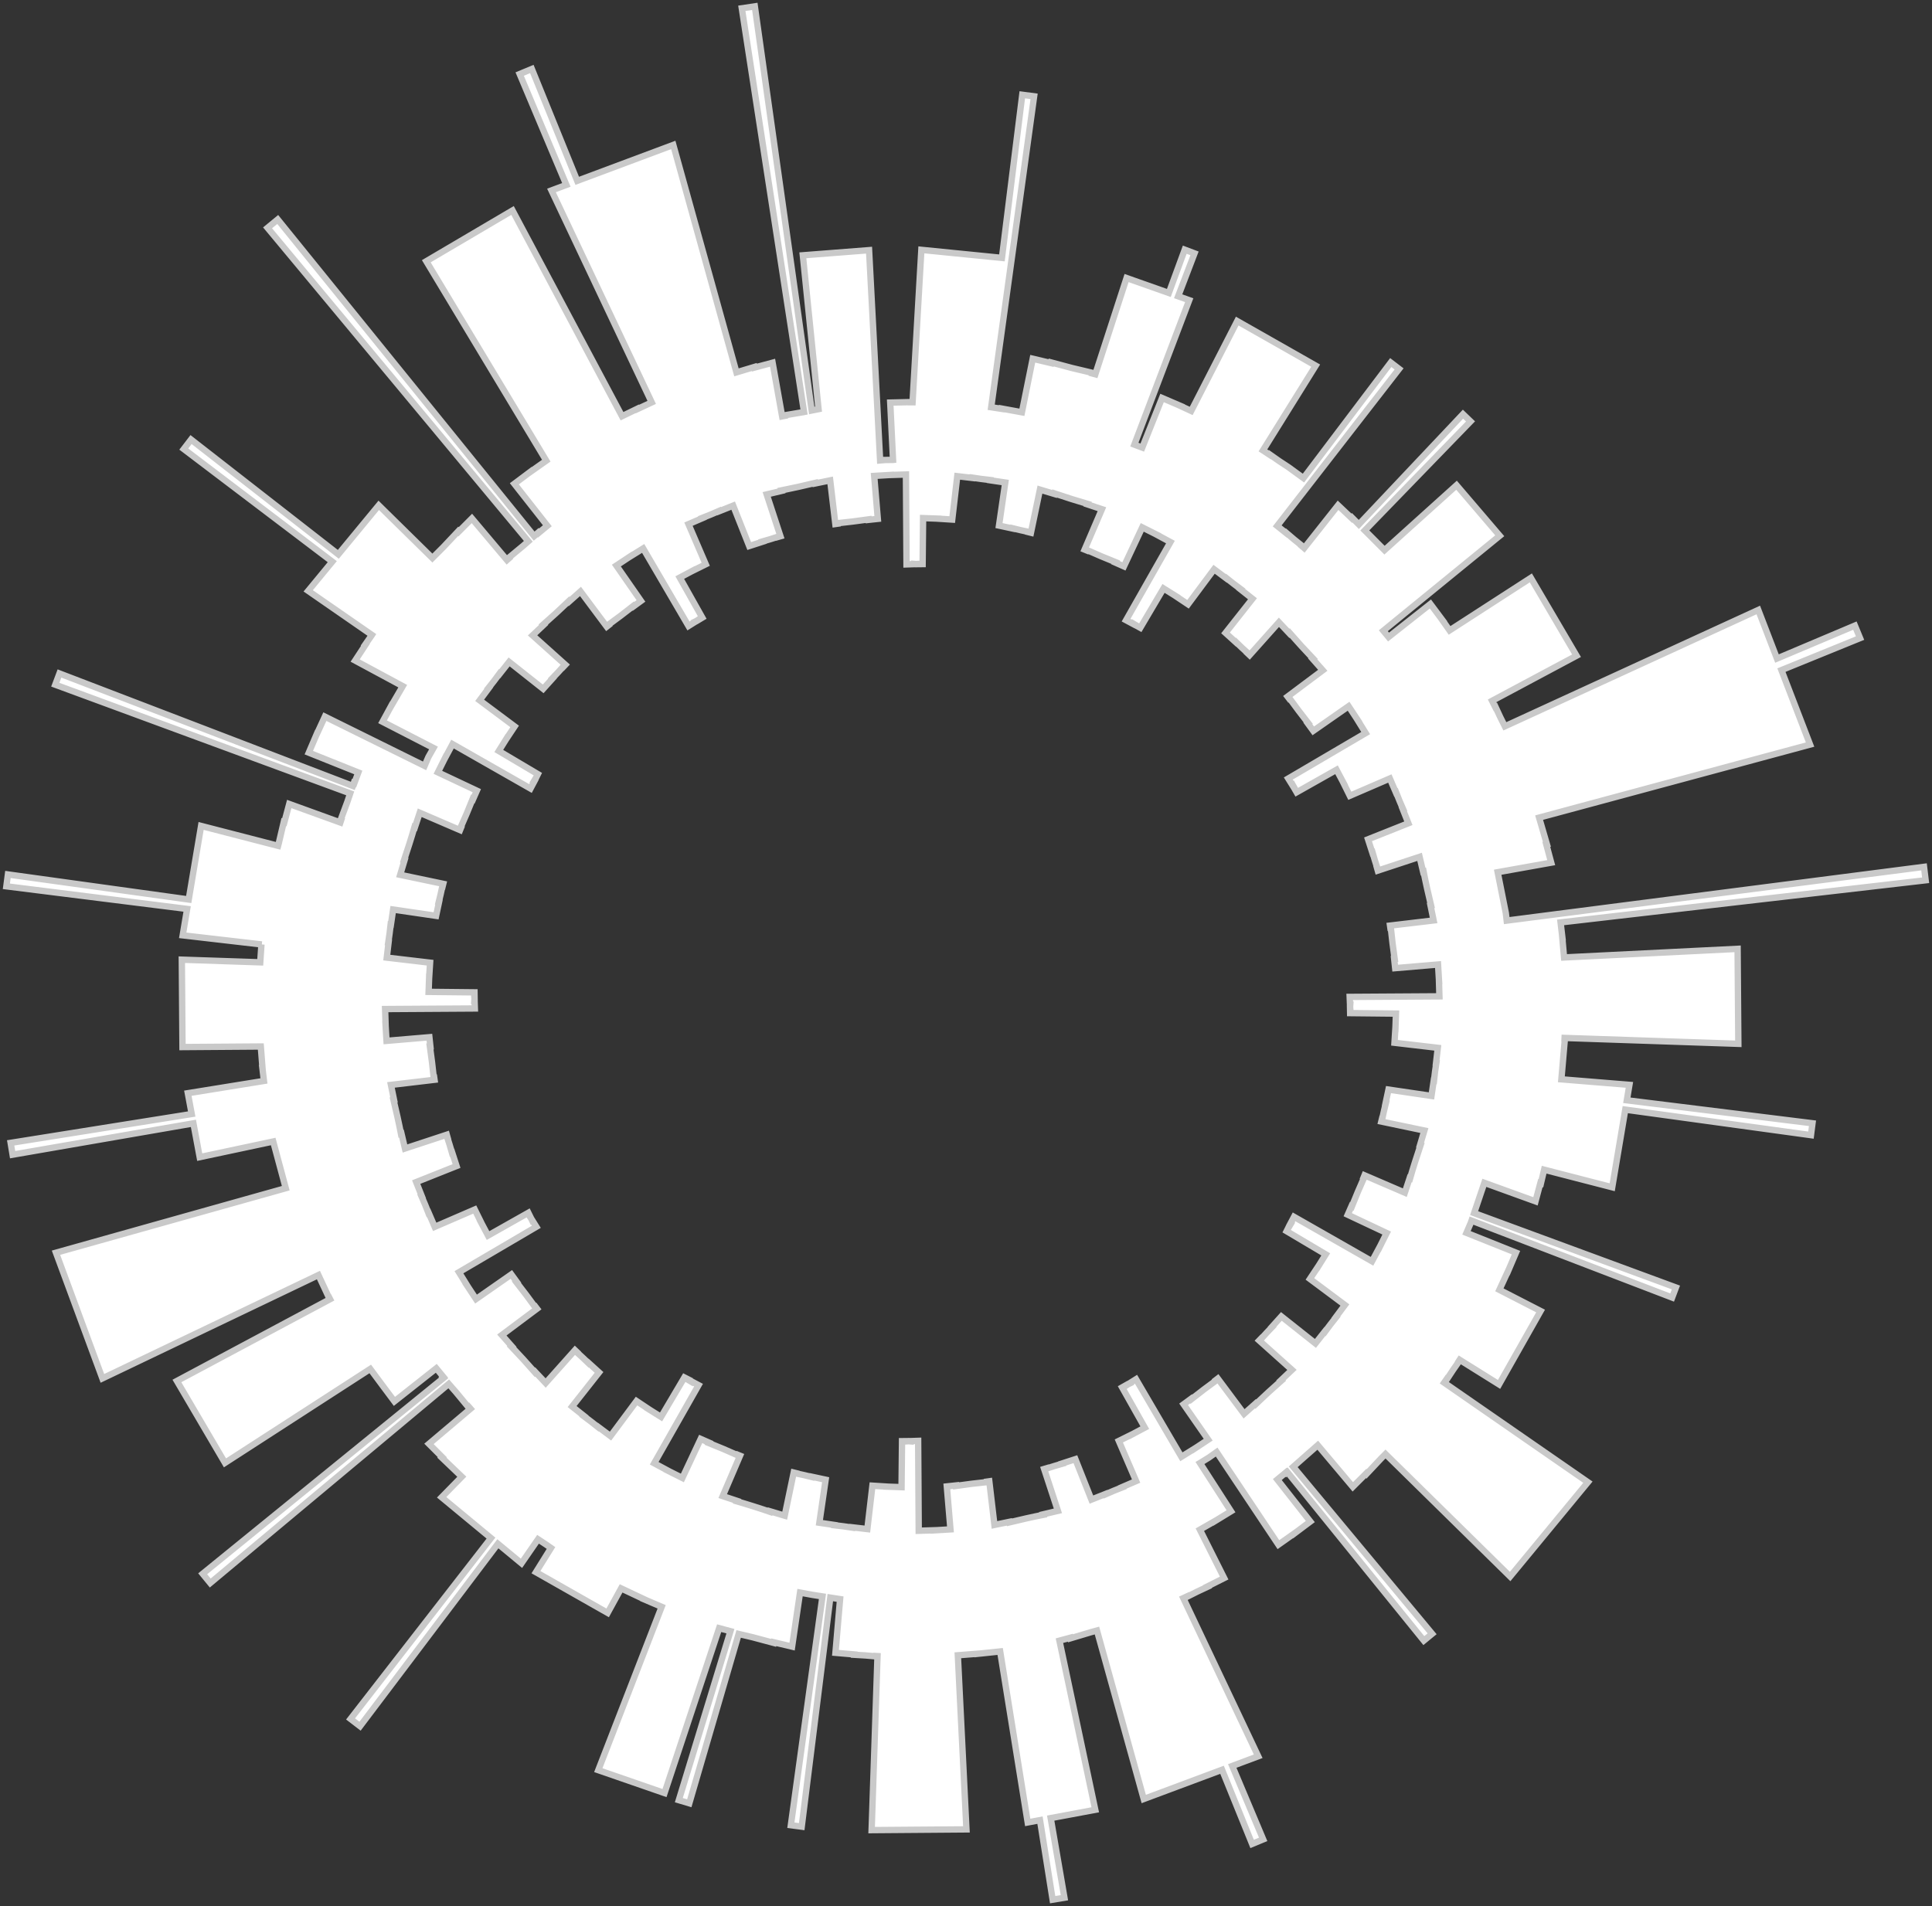 <?xml version="1.0" encoding="UTF-8"?> <svg xmlns="http://www.w3.org/2000/svg" width="607" height="599" viewBox="0 0 607 599" fill="none"><rect x="0" y="0" width="607" height="599" fill="#333333" stroke="none"/><mask id="path-1-outside-1_2248_996" maskUnits="userSpaceOnUse" x="0" y="0" width="607" height="599" fill="black"><rect fill="white" width="607" height="599"></rect><path d="M511.934 340.931L490.556 339.189L491.358 329.912L491.662 326.409L491.563 326.4L491.572 326.186L546.155 328.035L545.923 298.186L491.403 300.894L490.832 294.558H490.859L490.306 289.884L605 276.639L604.492 272.421L473.378 289.312L473.102 286.953L471.889 280.867L470.542 274.11L487.363 271.099L485.82 265.361L486.007 265.325L483.563 256.951L568.692 233.993L559.693 210.596L584.398 200.533L582.775 196.61L558.293 206.959L552.424 191.694L472.799 228.255L471.345 225.351L469.864 222.169L469.775 222.214L468.785 220.248L495.318 206.074L480.968 181.605L455.434 198.111L453.249 195.01L453.276 194.992L449.405 189.809L436.25 200.193L434.618 198.218L471.193 168.369L457.619 152.488L434.992 172.891L429.597 167.484L428.803 166.698L462.016 132.434L459.644 130.155L426.921 164.812L424.825 162.712L424.7 162.864L420.393 158.789L409.753 172.239L409.084 171.667L409.146 171.595L406.631 169.576L404.178 167.484L404.125 167.556L401.271 165.268L439.568 115.936L436.954 113.934L409.521 150.245L404.776 146.795L401.842 144.865L398.97 142.845L398.916 142.935L396.794 141.541L413.365 114.909L388.713 100.905L374.256 129.136L371.028 127.644L371.037 127.617L365.097 125.07L358.88 140.656L356.392 139.726L373.632 94.336L370.154 93.103L375.3 79.626L372.223 78.464L367.228 92.066L353.948 87.374L344.129 117.625L343.273 117.393L343.335 117.205L336.78 115.65L330.269 113.908L330.234 114.104L324.463 112.737L321.065 129.565L317.899 128.984L314.733 128.403L314.724 128.493L311.415 127.983L324.9 30.276L321.181 29.785L314.787 81.047L289.475 78.518L286.711 126.41L285.623 126.401V126.375L279.692 126.518L280.575 144.525L280.485 144.534L277.301 144.561L277.31 144.624L276.517 144.695L273.047 78.616L252.24 80.234L257.172 128.573L255.032 129.002L237.15 2L233.065 2.608L252.615 129.476L252.472 129.503L246.38 130.539L246.425 130.709L245.738 130.843L242.733 113.988L237.007 115.525L236.971 115.338L231.379 117.018L211.535 45.549L181.354 56.828L167.093 21.679L163.276 23.27L177.939 58.106L173.265 59.849L204.757 126.455L200.244 128.564L200.208 128.475L195.428 130.798L161.029 66.14L133.934 82.101L171.624 144.776L166.79 148.19L166.772 148.163L161.6 152.041L171.963 165.223L169.189 167.52L169.082 167.377L167.825 168.485L87.254 68.973L84.061 71.6L165.988 170.112L164.454 171.461L159.682 175.42L159.807 175.545L159.281 176.01L148.266 162.926L144.074 167.127L143.95 166.984L139.339 171.881L135.851 175.376L118.995 158.807L106.295 174.205L60.025 138.136L57.742 141.12L104.395 176.511L96.832 185.68L116.846 199.541L116.748 199.693L114.741 202.579L114.83 202.633L111.584 207.584L126.531 215.636L123.053 221.615L123.026 221.606L120.19 226.825L136.199 235.065L134.585 237.925L133.399 240.686L102.067 225.208L99.588 230.588L99.561 230.579L97.019 236.531L112.574 242.76L111.325 246.138L111.164 246.066L110.852 246.987L18.687 211.65L17.367 215.172L110.032 249.328L109.149 251.938L106.991 257.756L107.16 257.809L106.937 258.48L90.874 252.662L89.341 258.399L89.153 258.337L87.61 264.896L87.37 265.808L63.182 259.561L59.294 282.681L2.491 274.807L2 278.534L58.794 285.648L57.403 293.941L82.241 296.81L82.143 296.801L81.76 302.422L57.126 301.591L57.34 329.054L81.938 328.876L82.473 335.668H82.446L82.928 339.698L59.017 343.559L60.23 350.092L3.347 359.163L3.962 362.871L60.765 353.032L62.745 363.649L85.835 358.734L89.778 373.408L17.59 393.686L32.172 433.178L100.043 400.71L101.978 404.857L103.459 408.038L103.548 407.994L103.7 408.289L55.583 433.991L70.683 459.729L116.328 430.211L120.047 435.224L123.918 440.408L137.073 430.014L139.365 432.794L139.223 432.901L139.356 433.053L63.673 494.583L66.054 497.488L140.989 434.912L143.298 437.548L147.241 442.32L147.365 442.195L147.829 442.723L134.772 453.76L138.964 457.951L138.821 458.085L145.091 464.082L138.759 470.543L154.259 483.367L110.139 540.197L113.118 542.485L156.427 485.155L163.838 491.286L169.047 483.734L171.473 485.334L173.114 486.477L168.387 494.074L190.915 506.871L195.143 499.168L202.295 502.546L202.287 502.573L207.879 504.968L187.972 556.292L208.779 563.496L225.948 511.68L229.488 512.627L213.274 565.721L216.565 566.704L232.075 513.494L236.534 514.548L243.054 516.291L243.089 516.103L248.86 517.471L251.357 500.491L255.388 501.232L258.403 501.697L248.476 573.603L251.883 574.05L260.864 502.072L263.941 502.546L262.488 519.419L268.383 519.928L268.374 520.035L271.879 520.241L275.375 520.545V520.438L275.696 520.456L273.85 575.14L303.638 574.908L300.936 520.196L307.161 519.705V519.732L314.234 518.99L322.885 572.727L326.747 572.003L330.724 597L334.426 596.383L330.109 571.369L344.111 568.75L332.856 515.603L336.298 514.673L336.334 514.861L342.8 512.922L344.646 512.421L359.344 565.363L383.942 556.176L393.396 579.484L396.865 578.045L387.153 554.979L395.304 551.931L371.777 502.233L373.025 501.652L373.061 501.742L376.192 500.169L379.376 498.676L379.322 498.587L384.611 495.924L376.976 480.722L381.686 478.023L381.694 478.041L386.76 474.94L377.012 459.783L377.075 459.747L379.795 458.067L382.247 456.333L401.654 485.432L406.488 482.018L406.506 482.045L411.679 478.166L401.316 464.975L404.089 462.679L404.196 462.822L404.446 462.598L447.345 515.585L449.949 513.44L406.31 460.963L408.834 458.737L414.016 454.18L425.03 467.263L429.222 463.063L429.347 463.206L433.958 458.299L435.305 456.95L474.457 495.441L498.895 465.798L453.73 434.518L454.542 433.357L454.622 433.41L456.549 430.479L458.556 427.601L458.466 427.548L458.6 427.342L470.979 435.073L484.027 412.006L471.077 405.348L473.726 399.602L473.753 399.611L476.295 393.659L460.741 387.439L462.159 384.123L462.337 383.596L525.356 407.77L526.543 404.607L463.14 381.237L464.147 378.261L466.359 371.719L482.422 377.537L483.956 371.799L484.134 371.862L485.142 367.59L506.529 373.113L510.632 348.715L568.969 356.732L569.45 353.005L511.122 345.775L511.934 340.931ZM424.147 315.729H424.201C424.174 316.024 424.165 316.623 424.192 316.927H424.138C424.138 316.998 424.058 318.321 424.067 318.384L438.587 318.536L438.417 323.326H438.399L438.123 327.705L451.733 329.296L451.18 334.05L451.26 334.059C451.037 335.453 450.662 338.277 450.52 339.68L450.44 339.671L449.744 344.408L436.241 342.415L435.322 346.705L435.394 346.714C435.073 347.974 434.484 350.512 434.225 351.79L434.154 351.772L433.985 352.46L447.514 355.293L446.141 359.887L446.292 359.922C445.409 362.487 443.759 367.697 443.019 370.316L442.876 370.262L441.369 374.811L428.705 369.36L428.491 369.887L428.624 369.932C427.59 372.202 425.637 376.822 424.727 379.137L424.602 379.074L423.434 381.737L435.67 387.501L433.334 392.175L433.316 392.167L431.059 396.376L406.56 382.407L405.427 384.543L405.472 384.57C405.302 384.811 404.999 385.33 404.865 385.598L404.821 385.571C404.794 385.616 404.045 386.751 404.036 386.796L416.531 394.204L413.998 398.27L413.98 398.262L411.554 401.917L422.542 410.112L419.688 413.946L419.75 413.99C418.858 415.09 417.128 417.342 416.308 418.486L416.245 418.432L413.284 422.186L402.582 413.704L399.648 416.957L399.701 417.011C398.792 417.941 397.017 419.844 396.161 420.818L396.107 420.765L395.616 421.274L405.918 430.506L402.439 433.795L402.555 433.902C400.504 435.68 396.482 439.371 394.537 441.257L394.439 441.132L390.863 444.313L382.613 433.24L382.158 433.589L382.256 433.696C380.232 435.144 376.236 438.165 374.292 439.72L374.212 439.595L371.866 441.319L379.59 452.437L375.237 455.315L375.228 455.297L371.17 457.817L356.918 433.446L354.867 434.733L354.894 434.778C354.626 434.903 354.1 435.198 353.859 435.367L353.832 435.323C353.788 435.35 352.584 435.957 352.539 435.984L359.674 448.657L355.447 450.909L355.438 450.891L351.514 452.839L356.945 465.449L352.557 467.344L352.593 467.415C351.273 467.916 348.651 469.006 347.366 469.587L347.34 469.506L342.907 471.267L337.868 458.568L333.703 459.917L333.73 459.989C332.481 460.337 329.993 461.097 328.762 461.517L328.744 461.445L328.058 461.651L332.374 474.806L327.719 475.905L327.763 476.057C325.097 476.567 319.772 477.755 317.141 478.416L317.114 478.264L312.432 479.23L310.818 465.512L310.256 465.592L310.283 465.735C307.803 465.976 302.836 466.584 300.374 466.959L300.365 466.816L297.475 467.129L298.617 480.624L293.409 480.937V480.91L288.646 481.062L288.468 452.812L286.051 452.893V452.946C285.756 452.92 285.159 452.911 284.856 452.937V452.884C284.784 452.884 283.473 452.803 283.402 452.812L283.25 467.361L278.47 467.192V467.174L274.1 466.897L272.503 480.534L267.767 479.98L267.758 480.061C266.367 479.837 263.549 479.462 262.149 479.319L262.158 479.239L257.431 478.542L259.402 465.02L255.121 464.1L255.103 464.171C253.845 463.849 251.312 463.259 250.037 463.009L250.055 462.938L249.368 462.768L246.541 476.325L241.957 474.949L241.921 475.101C239.361 474.207 234.162 472.563 231.549 471.821L231.602 471.678L227.063 470.168L232.503 457.477L231.977 457.263L231.923 457.397C229.658 456.36 225.047 454.403 222.737 453.5L222.799 453.375L220.142 452.205L214.389 464.466L209.725 462.124L209.734 462.107L205.533 459.846L219.473 435.296L217.332 434.161L217.306 434.206C217.065 434.036 216.547 433.732 216.28 433.598L216.307 433.553C216.253 433.526 215.138 432.785 215.085 432.767L207.691 445.287L203.633 442.749L203.642 442.731L199.994 440.301L191.807 451.311L187.981 448.451L187.927 448.514C186.83 447.62 184.583 445.886 183.441 445.055L183.495 444.992L179.749 442.025L188.213 431.301L184.966 428.352L184.913 428.406C183.985 427.494 182.086 425.716 181.114 424.858L181.167 424.804L180.65 424.313L171.437 434.635L168.164 431.149L168.057 431.265C166.282 429.21 162.598 425.179 160.717 423.231L160.841 423.133L157.666 419.549L168.717 411.283L168.369 410.827L168.262 410.925C166.817 408.896 163.802 404.893 162.251 402.944L162.367 402.864L160.654 400.514L149.559 408.253L146.688 403.892L146.705 403.883L144.19 399.817L168.512 385.535L167.227 383.48L167.183 383.507C167.058 383.239 166.763 382.711 166.594 382.47L166.639 382.443C166.612 382.39 166.005 381.201 165.979 381.147L153.332 388.288L151.084 384.052L151.102 384.043L149.158 380.111L136.574 385.553L134.683 381.156L134.612 381.192C134.112 379.869 133.024 377.242 132.444 375.955L132.525 375.928L130.759 371.487L143.432 366.437L142.086 362.264L142.014 362.291C141.666 361.039 140.899 358.546 140.489 357.313L140.56 357.295L140.364 356.607L127.236 360.932L126.139 356.267L125.987 356.312C125.479 353.64 124.293 348.304 123.642 345.668L123.793 345.641L122.83 340.949L136.52 339.332L136.44 338.769L136.297 338.795C136.056 336.311 135.441 331.333 135.075 328.867L135.218 328.858L134.906 325.962L121.439 327.106L121.127 321.887H121.144L120.993 317.106L149.185 316.927L149.105 314.505H149.051C149.078 314.21 149.087 313.611 149.06 313.316H149.113C149.113 313.254 149.194 311.922 149.185 311.86L134.665 311.708L134.835 306.918H134.852L135.129 302.539L121.519 300.939L122.081 296.184L122.001 296.175C122.224 294.781 122.598 291.957 122.741 290.554L122.821 290.563L123.517 285.835L137.011 287.811L137.929 283.521L137.849 283.503C138.17 282.252 138.759 279.705 139.017 278.427L139.089 278.445L139.258 277.757L125.729 274.924L127.102 270.339L126.951 270.303C127.833 267.738 129.483 262.528 130.224 259.91L130.366 259.963L131.874 255.414L144.538 260.866L144.752 260.339L144.618 260.294C145.653 258.024 147.606 253.404 148.516 251.08L148.641 251.143L149.809 248.479L137.573 242.715L139.9 238.041L139.918 238.05L142.175 233.841L166.674 247.809L167.816 245.664L167.771 245.637C167.941 245.396 168.244 244.878 168.378 244.61L168.422 244.636C168.449 244.592 169.198 243.466 169.207 243.412L156.712 236.003L159.245 231.937L159.263 231.946L161.689 228.291L150.701 220.087L153.555 216.253L153.492 216.208C154.384 215.109 156.115 212.857 156.935 211.713L156.998 211.767L159.959 208.013L170.661 216.485L173.595 213.232L173.542 213.179C174.451 212.258 176.226 210.346 177.082 209.371L177.136 209.425L177.626 208.907L167.325 199.675L170.804 196.386L170.688 196.279C172.739 194.501 176.761 190.81 178.706 188.924L178.804 189.049L182.38 185.867L190.63 196.931L191.076 196.583L190.987 196.476C193.011 195.028 197.007 192.007 198.951 190.452L199.031 190.568L201.377 188.852L193.653 177.735L198.006 174.857L198.014 174.875L202.072 172.355L216.316 196.726L218.367 195.439L218.34 195.394C218.608 195.269 219.134 194.974 219.375 194.804L219.401 194.849C219.446 194.822 220.659 194.215 220.695 194.188L213.569 181.515L217.796 179.263L217.805 179.281L221.729 177.333L216.307 164.723L220.695 162.837L220.659 162.766C221.979 162.265 224.601 161.175 225.894 160.594L225.921 160.674L230.354 158.905L235.393 171.604L239.558 170.255L239.531 170.183C240.779 169.835 243.268 169.075 244.499 168.655L244.516 168.727L245.203 168.53L240.887 155.375L245.542 154.276L245.497 154.124C248.155 153.605 253.489 152.426 256.12 151.773L256.146 151.925L260.829 150.96L262.452 164.678L263.014 164.598L262.987 164.455C265.466 164.213 270.434 163.597 272.896 163.23L272.905 163.373L275.794 163.061L274.653 149.566L279.861 149.253V149.271L284.633 149.119L284.811 177.368L287.228 177.288V177.234C287.522 177.261 288.12 177.261 288.414 177.243V177.297C288.485 177.297 289.796 177.377 289.868 177.368L290.019 162.819L294.8 162.989V163.007L299.17 163.284L300.758 149.646L305.502 150.2L305.511 150.12C306.902 150.343 309.721 150.719 311.121 150.862L311.112 150.942L315.839 151.639L313.868 165.17L318.149 166.09L318.167 166.019C319.424 166.34 321.957 166.93 323.233 167.18L323.215 167.252L323.901 167.422L326.729 153.864L331.313 155.241L331.349 155.089C333.908 155.974 339.108 157.618 341.721 158.369L341.667 158.512L346.207 160.022L340.767 172.712L341.293 172.927L341.337 172.793C343.603 173.829 348.214 175.787 350.524 176.689L350.461 176.814L353.119 177.994L358.872 165.733L363.536 168.074L363.527 168.092L367.728 170.353L353.788 194.903L355.919 196.047L355.946 196.002C356.187 196.172 356.704 196.476 356.972 196.61L356.945 196.654C356.999 196.69 358.113 197.423 358.167 197.441L365.561 184.92L369.619 187.458L369.61 187.476L373.257 189.907L381.445 178.897L385.271 181.757L385.324 181.694C386.421 182.588 388.669 184.312 389.81 185.144L389.757 185.206L393.503 188.173L385.039 198.897L388.285 201.847L388.339 201.793C389.257 202.705 391.166 204.483 392.138 205.341L392.085 205.395L392.602 205.886L401.815 195.564L405.097 199.049L405.204 198.933C406.979 200.989 410.662 205.019 412.544 206.967L412.419 207.066L415.594 210.649L404.544 218.916L404.892 219.372L404.999 219.274C406.444 221.302 409.458 225.306 411.01 227.254L410.894 227.335L412.607 229.685L423.701 221.946L426.573 226.307L426.555 226.316L429.07 230.382L404.749 244.663L406.025 246.719L406.069 246.692C406.194 246.96 406.488 247.487 406.649 247.729L406.604 247.755C406.631 247.809 407.229 249.007 407.264 249.051L419.911 241.911L422.158 246.147L422.141 246.156L424.085 250.088L436.669 244.654L438.56 249.051L438.631 249.016C439.14 250.338 440.219 252.966 440.798 254.253L440.718 254.279L442.484 258.721L429.811 263.77L431.157 267.944L431.229 267.917C431.577 269.168 432.335 271.662 432.754 272.895L432.682 272.913L432.879 273.601L446.007 269.275L447.104 273.94L447.256 273.896C447.764 276.559 448.95 281.903 449.601 284.54L449.45 284.566L450.413 289.258L436.723 290.885L436.803 291.448L436.946 291.421C437.186 293.906 437.793 298.883 438.167 301.35L438.025 301.359L438.337 304.254L451.804 303.11L452.116 308.33H452.098L452.241 313.111L424.049 313.29L424.147 315.729Z"></path></mask><path d="M511.934 340.931L490.556 339.189L491.358 329.912L491.662 326.409L491.563 326.4L491.572 326.186L546.155 328.035L545.923 298.186L491.403 300.894L490.832 294.558H490.859L490.306 289.884L605 276.639L604.492 272.421L473.378 289.312L473.102 286.953L471.889 280.867L470.542 274.11L487.363 271.099L485.82 265.361L486.007 265.325L483.563 256.951L568.692 233.993L559.693 210.596L584.398 200.533L582.775 196.61L558.293 206.959L552.424 191.694L472.799 228.255L471.345 225.351L469.864 222.169L469.775 222.214L468.785 220.248L495.318 206.074L480.968 181.605L455.434 198.111L453.249 195.01L453.276 194.992L449.405 189.809L436.25 200.193L434.618 198.218L471.193 168.369L457.619 152.488L434.992 172.891L429.597 167.484L428.803 166.698L462.016 132.434L459.644 130.155L426.921 164.812L424.825 162.712L424.7 162.864L420.393 158.789L409.753 172.239L409.084 171.667L409.146 171.595L406.631 169.576L404.178 167.484L404.125 167.556L401.271 165.268L439.568 115.936L436.954 113.934L409.521 150.245L404.776 146.795L401.842 144.865L398.97 142.845L398.916 142.935L396.794 141.541L413.365 114.909L388.713 100.905L374.256 129.136L371.028 127.644L371.037 127.617L365.097 125.07L358.88 140.656L356.392 139.726L373.632 94.336L370.154 93.103L375.3 79.626L372.223 78.464L367.228 92.066L353.948 87.374L344.129 117.625L343.273 117.393L343.335 117.205L336.78 115.65L330.269 113.908L330.234 114.104L324.463 112.737L321.065 129.565L317.899 128.984L314.733 128.403L314.724 128.493L311.415 127.983L324.9 30.276L321.181 29.785L314.787 81.047L289.475 78.518L286.711 126.41L285.623 126.401V126.375L279.692 126.518L280.575 144.525L280.485 144.534L277.301 144.561L277.31 144.624L276.517 144.695L273.047 78.616L252.24 80.234L257.172 128.573L255.032 129.002L237.15 2L233.065 2.608L252.615 129.476L252.472 129.503L246.38 130.539L246.425 130.709L245.738 130.843L242.733 113.988L237.007 115.525L236.971 115.338L231.379 117.018L211.535 45.549L181.354 56.828L167.093 21.679L163.276 23.27L177.939 58.106L173.265 59.849L204.757 126.455L200.244 128.564L200.208 128.475L195.428 130.798L161.029 66.14L133.934 82.101L171.624 144.776L166.79 148.19L166.772 148.163L161.6 152.041L171.963 165.223L169.189 167.52L169.082 167.377L167.825 168.485L87.254 68.973L84.061 71.6L165.988 170.112L164.454 171.461L159.682 175.42L159.807 175.545L159.281 176.01L148.266 162.926L144.074 167.127L143.95 166.984L139.339 171.881L135.851 175.376L118.995 158.807L106.295 174.205L60.025 138.136L57.742 141.12L104.395 176.511L96.832 185.68L116.846 199.541L116.748 199.693L114.741 202.579L114.83 202.633L111.584 207.584L126.531 215.636L123.053 221.615L123.026 221.606L120.19 226.825L136.199 235.065L134.585 237.925L133.399 240.686L102.067 225.208L99.588 230.588L99.561 230.579L97.019 236.531L112.574 242.76L111.325 246.138L111.164 246.066L110.852 246.987L18.687 211.65L17.367 215.172L110.032 249.328L109.149 251.938L106.991 257.756L107.16 257.809L106.937 258.48L90.874 252.662L89.341 258.399L89.153 258.337L87.61 264.896L87.37 265.808L63.182 259.561L59.294 282.681L2.491 274.807L2 278.534L58.794 285.648L57.403 293.941L82.241 296.81L82.143 296.801L81.76 302.422L57.126 301.591L57.34 329.054L81.938 328.876L82.473 335.668H82.446L82.928 339.698L59.017 343.559L60.23 350.092L3.347 359.163L3.962 362.871L60.765 353.032L62.745 363.649L85.835 358.734L89.778 373.408L17.59 393.686L32.172 433.178L100.043 400.71L101.978 404.857L103.459 408.038L103.548 407.994L103.7 408.289L55.583 433.991L70.683 459.729L116.328 430.211L120.047 435.224L123.918 440.408L137.073 430.014L139.365 432.794L139.223 432.901L139.356 433.053L63.673 494.583L66.054 497.488L140.989 434.912L143.298 437.548L147.241 442.32L147.365 442.195L147.829 442.723L134.772 453.76L138.964 457.951L138.821 458.085L145.091 464.082L138.759 470.543L154.259 483.367L110.139 540.197L113.118 542.485L156.427 485.155L163.838 491.286L169.047 483.734L171.473 485.334L173.114 486.477L168.387 494.074L190.915 506.871L195.143 499.168L202.295 502.546L202.287 502.573L207.879 504.968L187.972 556.292L208.779 563.496L225.948 511.68L229.488 512.627L213.274 565.721L216.565 566.704L232.075 513.494L236.534 514.548L243.054 516.291L243.089 516.103L248.86 517.471L251.357 500.491L255.388 501.232L258.403 501.697L248.476 573.603L251.883 574.05L260.864 502.072L263.941 502.546L262.488 519.419L268.383 519.928L268.374 520.035L271.879 520.241L275.375 520.545V520.438L275.696 520.456L273.85 575.14L303.638 574.908L300.936 520.196L307.161 519.705V519.732L314.234 518.99L322.885 572.727L326.747 572.003L330.724 597L334.426 596.383L330.109 571.369L344.111 568.75L332.856 515.603L336.298 514.673L336.334 514.861L342.8 512.922L344.646 512.421L359.344 565.363L383.942 556.176L393.396 579.484L396.865 578.045L387.153 554.979L395.304 551.931L371.777 502.233L373.025 501.652L373.061 501.742L376.192 500.169L379.376 498.676L379.322 498.587L384.611 495.924L376.976 480.722L381.686 478.023L381.694 478.041L386.76 474.94L377.012 459.783L377.075 459.747L379.795 458.067L382.247 456.333L401.654 485.432L406.488 482.018L406.506 482.045L411.679 478.166L401.316 464.975L404.089 462.679L404.196 462.822L404.446 462.598L447.345 515.585L449.949 513.44L406.31 460.963L408.834 458.737L414.016 454.18L425.03 467.263L429.222 463.063L429.347 463.206L433.958 458.299L435.305 456.95L474.457 495.441L498.895 465.798L453.73 434.518L454.542 433.357L454.622 433.41L456.549 430.479L458.556 427.601L458.466 427.548L458.6 427.342L470.979 435.073L484.027 412.006L471.077 405.348L473.726 399.602L473.753 399.611L476.295 393.659L460.741 387.439L462.159 384.123L462.337 383.596L525.356 407.77L526.543 404.607L463.14 381.237L464.147 378.261L466.359 371.719L482.422 377.537L483.956 371.799L484.134 371.862L485.142 367.59L506.529 373.113L510.632 348.715L568.969 356.732L569.45 353.005L511.122 345.775L511.934 340.931ZM424.147 315.729H424.201C424.174 316.024 424.165 316.623 424.192 316.927H424.138C424.138 316.998 424.058 318.321 424.067 318.384L438.587 318.536L438.417 323.326H438.399L438.123 327.705L451.733 329.296L451.18 334.05L451.26 334.059C451.037 335.453 450.662 338.277 450.52 339.68L450.44 339.671L449.744 344.408L436.241 342.415L435.322 346.705L435.394 346.714C435.073 347.974 434.484 350.512 434.225 351.79L434.154 351.772L433.985 352.46L447.514 355.293L446.141 359.887L446.292 359.922C445.409 362.487 443.759 367.697 443.019 370.316L442.876 370.262L441.369 374.811L428.705 369.36L428.491 369.887L428.624 369.932C427.59 372.202 425.637 376.822 424.727 379.137L424.602 379.074L423.434 381.737L435.67 387.501L433.334 392.175L433.316 392.167L431.059 396.376L406.56 382.407L405.427 384.543L405.472 384.57C405.302 384.811 404.999 385.33 404.865 385.598L404.821 385.571C404.794 385.616 404.045 386.751 404.036 386.796L416.531 394.204L413.998 398.27L413.98 398.262L411.554 401.917L422.542 410.112L419.688 413.946L419.75 413.99C418.858 415.09 417.128 417.342 416.308 418.486L416.245 418.432L413.284 422.186L402.582 413.704L399.648 416.957L399.701 417.011C398.792 417.941 397.017 419.844 396.161 420.818L396.107 420.765L395.616 421.274L405.918 430.506L402.439 433.795L402.555 433.902C400.504 435.68 396.482 439.371 394.537 441.257L394.439 441.132L390.863 444.313L382.613 433.24L382.158 433.589L382.256 433.696C380.232 435.144 376.236 438.165 374.292 439.72L374.212 439.595L371.866 441.319L379.59 452.437L375.237 455.315L375.228 455.297L371.17 457.817L356.918 433.446L354.867 434.733L354.894 434.778C354.626 434.903 354.1 435.198 353.859 435.367L353.832 435.323C353.788 435.35 352.584 435.957 352.539 435.984L359.674 448.657L355.447 450.909L355.438 450.891L351.514 452.839L356.945 465.449L352.557 467.344L352.593 467.415C351.273 467.916 348.651 469.006 347.366 469.587L347.34 469.506L342.907 471.267L337.868 458.568L333.703 459.917L333.73 459.989C332.481 460.337 329.993 461.097 328.762 461.517L328.744 461.445L328.058 461.651L332.374 474.806L327.719 475.905L327.763 476.057C325.097 476.567 319.772 477.755 317.141 478.416L317.114 478.264L312.432 479.23L310.818 465.512L310.256 465.592L310.283 465.735C307.803 465.976 302.836 466.584 300.374 466.959L300.365 466.816L297.475 467.129L298.617 480.624L293.409 480.937V480.91L288.646 481.062L288.468 452.812L286.051 452.893V452.946C285.756 452.92 285.159 452.911 284.856 452.937V452.884C284.784 452.884 283.473 452.803 283.402 452.812L283.25 467.361L278.47 467.192V467.174L274.1 466.897L272.503 480.534L267.767 479.98L267.758 480.061C266.367 479.837 263.549 479.462 262.149 479.319L262.158 479.239L257.431 478.542L259.402 465.02L255.121 464.1L255.103 464.171C253.845 463.849 251.312 463.259 250.037 463.009L250.055 462.938L249.368 462.768L246.541 476.325L241.957 474.949L241.921 475.101C239.361 474.207 234.162 472.563 231.549 471.821L231.602 471.678L227.063 470.168L232.503 457.477L231.977 457.263L231.923 457.397C229.658 456.36 225.047 454.403 222.737 453.5L222.799 453.375L220.142 452.205L214.389 464.466L209.725 462.124L209.734 462.107L205.533 459.846L219.473 435.296L217.332 434.161L217.306 434.206C217.065 434.036 216.547 433.732 216.28 433.598L216.307 433.553C216.253 433.526 215.138 432.785 215.085 432.767L207.691 445.287L203.633 442.749L203.642 442.731L199.994 440.301L191.807 451.311L187.981 448.451L187.927 448.514C186.83 447.62 184.583 445.886 183.441 445.055L183.495 444.992L179.749 442.025L188.213 431.301L184.966 428.352L184.913 428.406C183.985 427.494 182.086 425.716 181.114 424.858L181.167 424.804L180.65 424.313L171.437 434.635L168.164 431.149L168.057 431.265C166.282 429.21 162.598 425.179 160.717 423.231L160.841 423.133L157.666 419.549L168.717 411.283L168.369 410.827L168.262 410.925C166.817 408.896 163.802 404.893 162.251 402.944L162.367 402.864L160.654 400.514L149.559 408.253L146.688 403.892L146.705 403.883L144.19 399.817L168.512 385.535L167.227 383.48L167.183 383.507C167.058 383.239 166.763 382.711 166.594 382.47L166.639 382.443C166.612 382.39 166.005 381.201 165.979 381.147L153.332 388.288L151.084 384.052L151.102 384.043L149.158 380.111L136.574 385.553L134.683 381.156L134.612 381.192C134.112 379.869 133.024 377.242 132.444 375.955L132.525 375.928L130.759 371.487L143.432 366.437L142.086 362.264L142.014 362.291C141.666 361.039 140.899 358.546 140.489 357.313L140.56 357.295L140.364 356.607L127.236 360.932L126.139 356.267L125.987 356.312C125.479 353.64 124.293 348.304 123.642 345.668L123.793 345.641L122.83 340.949L136.52 339.332L136.44 338.769L136.297 338.795C136.056 336.311 135.441 331.333 135.075 328.867L135.218 328.858L134.906 325.962L121.439 327.106L121.127 321.887H121.144L120.993 317.106L149.185 316.927L149.105 314.505H149.051C149.078 314.21 149.087 313.611 149.06 313.316H149.113C149.113 313.254 149.194 311.922 149.185 311.86L134.665 311.708L134.835 306.918H134.852L135.129 302.539L121.519 300.939L122.081 296.184L122.001 296.175C122.224 294.781 122.598 291.957 122.741 290.554L122.821 290.563L123.517 285.835L137.011 287.811L137.929 283.521L137.849 283.503C138.17 282.252 138.759 279.705 139.017 278.427L139.089 278.445L139.258 277.757L125.729 274.924L127.102 270.339L126.951 270.303C127.833 267.738 129.483 262.528 130.224 259.91L130.366 259.963L131.874 255.414L144.538 260.866L144.752 260.339L144.618 260.294C145.653 258.024 147.606 253.404 148.516 251.08L148.641 251.143L149.809 248.479L137.573 242.715L139.9 238.041L139.918 238.05L142.175 233.841L166.674 247.809L167.816 245.664L167.771 245.637C167.941 245.396 168.244 244.878 168.378 244.61L168.422 244.636C168.449 244.592 169.198 243.466 169.207 243.412L156.712 236.003L159.245 231.937L159.263 231.946L161.689 228.291L150.701 220.087L153.555 216.253L153.492 216.208C154.384 215.109 156.115 212.857 156.935 211.713L156.998 211.767L159.959 208.013L170.661 216.485L173.595 213.232L173.542 213.179C174.451 212.258 176.226 210.346 177.082 209.371L177.136 209.425L177.626 208.907L167.325 199.675L170.804 196.386L170.688 196.279C172.739 194.501 176.761 190.81 178.706 188.924L178.804 189.049L182.38 185.867L190.63 196.931L191.076 196.583L190.987 196.476C193.011 195.028 197.007 192.007 198.951 190.452L199.031 190.568L201.377 188.852L193.653 177.735L198.006 174.857L198.014 174.875L202.072 172.355L216.316 196.726L218.367 195.439L218.34 195.394C218.608 195.269 219.134 194.974 219.375 194.804L219.401 194.849C219.446 194.822 220.659 194.215 220.695 194.188L213.569 181.515L217.796 179.263L217.805 179.281L221.729 177.333L216.307 164.723L220.695 162.837L220.659 162.766C221.979 162.265 224.601 161.175 225.894 160.594L225.921 160.674L230.354 158.905L235.393 171.604L239.558 170.255L239.531 170.183C240.779 169.835 243.268 169.075 244.499 168.655L244.516 168.727L245.203 168.53L240.887 155.375L245.542 154.276L245.497 154.124C248.155 153.605 253.489 152.426 256.12 151.773L256.146 151.925L260.829 150.96L262.452 164.678L263.014 164.598L262.987 164.455C265.466 164.213 270.434 163.597 272.896 163.23L272.905 163.373L275.794 163.061L274.653 149.566L279.861 149.253V149.271L284.633 149.119L284.811 177.368L287.228 177.288V177.234C287.522 177.261 288.12 177.261 288.414 177.243V177.297C288.485 177.297 289.796 177.377 289.868 177.368L290.019 162.819L294.8 162.989V163.007L299.17 163.284L300.758 149.646L305.502 150.2L305.511 150.12C306.902 150.343 309.721 150.719 311.121 150.862L311.112 150.942L315.839 151.639L313.868 165.17L318.149 166.09L318.167 166.019C319.424 166.34 321.957 166.93 323.233 167.18L323.215 167.252L323.901 167.422L326.729 153.864L331.313 155.241L331.349 155.089C333.908 155.974 339.108 157.618 341.721 158.369L341.667 158.512L346.207 160.022L340.767 172.712L341.293 172.927L341.337 172.793C343.603 173.829 348.214 175.787 350.524 176.689L350.461 176.814L353.119 177.994L358.872 165.733L363.536 168.074L363.527 168.092L367.728 170.353L353.788 194.903L355.919 196.047L355.946 196.002C356.187 196.172 356.704 196.476 356.972 196.61L356.945 196.654C356.999 196.69 358.113 197.423 358.167 197.441L365.561 184.92L369.619 187.458L369.61 187.476L373.257 189.907L381.445 178.897L385.271 181.757L385.324 181.694C386.421 182.588 388.669 184.312 389.81 185.144L389.757 185.206L393.503 188.173L385.039 198.897L388.285 201.847L388.339 201.793C389.257 202.705 391.166 204.483 392.138 205.341L392.085 205.395L392.602 205.886L401.815 195.564L405.097 199.049L405.204 198.933C406.979 200.989 410.662 205.019 412.544 206.967L412.419 207.066L415.594 210.649L404.544 218.916L404.892 219.372L404.999 219.274C406.444 221.302 409.458 225.306 411.01 227.254L410.894 227.335L412.607 229.685L423.701 221.946L426.573 226.307L426.555 226.316L429.07 230.382L404.749 244.663L406.025 246.719L406.069 246.692C406.194 246.96 406.488 247.487 406.649 247.729L406.604 247.755C406.631 247.809 407.229 249.007 407.264 249.051L419.911 241.911L422.158 246.147L422.141 246.156L424.085 250.088L436.669 244.654L438.56 249.051L438.631 249.016C439.14 250.338 440.219 252.966 440.798 254.253L440.718 254.279L442.484 258.721L429.811 263.77L431.157 267.944L431.229 267.917C431.577 269.168 432.335 271.662 432.754 272.895L432.682 272.913L432.879 273.601L446.007 269.275L447.104 273.94L447.256 273.896C447.764 276.559 448.95 281.903 449.601 284.54L449.45 284.566L450.413 289.258L436.723 290.885L436.803 291.448L436.946 291.421C437.186 293.906 437.793 298.883 438.167 301.35L438.025 301.359L438.337 304.254L451.804 303.11L452.116 308.33H452.098L452.241 313.111L424.049 313.29L424.147 315.729Z" fill="white"></path><path d="M511.934 340.931L490.556 339.189L491.358 329.912L491.662 326.409L491.563 326.4L491.572 326.186L546.155 328.035L545.923 298.186L491.403 300.894L490.832 294.558H490.859L490.306 289.884L605 276.639L604.492 272.421L473.378 289.312L473.102 286.953L471.889 280.867L470.542 274.11L487.363 271.099L485.82 265.361L486.007 265.325L483.563 256.951L568.692 233.993L559.693 210.596L584.398 200.533L582.775 196.61L558.293 206.959L552.424 191.694L472.799 228.255L471.345 225.351L469.864 222.169L469.775 222.214L468.785 220.248L495.318 206.074L480.968 181.605L455.434 198.111L453.249 195.01L453.276 194.992L449.405 189.809L436.25 200.193L434.618 198.218L471.193 168.369L457.619 152.488L434.992 172.891L429.597 167.484L428.803 166.698L462.016 132.434L459.644 130.155L426.921 164.812L424.825 162.712L424.7 162.864L420.393 158.789L409.753 172.239L409.084 171.667L409.146 171.595L406.631 169.576L404.178 167.484L404.125 167.556L401.271 165.268L439.568 115.936L436.954 113.934L409.521 150.245L404.776 146.795L401.842 144.865L398.97 142.845L398.916 142.935L396.794 141.541L413.365 114.909L388.713 100.905L374.256 129.136L371.028 127.644L371.037 127.617L365.097 125.07L358.88 140.656L356.392 139.726L373.632 94.336L370.154 93.103L375.3 79.626L372.223 78.464L367.228 92.066L353.948 87.374L344.129 117.625L343.273 117.393L343.335 117.205L336.78 115.65L330.269 113.908L330.234 114.104L324.463 112.737L321.065 129.565L317.899 128.984L314.733 128.403L314.724 128.493L311.415 127.983L324.9 30.276L321.181 29.785L314.787 81.047L289.475 78.518L286.711 126.41L285.623 126.401V126.375L279.692 126.518L280.575 144.525L280.485 144.534L277.301 144.561L277.31 144.624L276.517 144.695L273.047 78.616L252.24 80.234L257.172 128.573L255.032 129.002L237.15 2L233.065 2.608L252.615 129.476L252.472 129.503L246.38 130.539L246.425 130.709L245.738 130.843L242.733 113.988L237.007 115.525L236.971 115.338L231.379 117.018L211.535 45.549L181.354 56.828L167.093 21.679L163.276 23.27L177.939 58.106L173.265 59.849L204.757 126.455L200.244 128.564L200.208 128.475L195.428 130.798L161.029 66.14L133.934 82.101L171.624 144.776L166.79 148.19L166.772 148.163L161.6 152.041L171.963 165.223L169.189 167.52L169.082 167.377L167.825 168.485L87.254 68.973L84.061 71.6L165.988 170.112L164.454 171.461L159.682 175.42L159.807 175.545L159.281 176.01L148.266 162.926L144.074 167.127L143.95 166.984L139.339 171.881L135.851 175.376L118.995 158.807L106.295 174.205L60.025 138.136L57.742 141.12L104.395 176.511L96.832 185.68L116.846 199.541L116.748 199.693L114.741 202.579L114.83 202.633L111.584 207.584L126.531 215.636L123.053 221.615L123.026 221.606L120.19 226.825L136.199 235.065L134.585 237.925L133.399 240.686L102.067 225.208L99.588 230.588L99.561 230.579L97.019 236.531L112.574 242.76L111.325 246.138L111.164 246.066L110.852 246.987L18.687 211.65L17.367 215.172L110.032 249.328L109.149 251.938L106.991 257.756L107.16 257.809L106.937 258.48L90.874 252.662L89.341 258.399L89.153 258.337L87.61 264.896L87.37 265.808L63.182 259.561L59.294 282.681L2.491 274.807L2 278.534L58.794 285.648L57.403 293.941L82.241 296.81L82.143 296.801L81.76 302.422L57.126 301.591L57.34 329.054L81.938 328.876L82.473 335.668H82.446L82.928 339.698L59.017 343.559L60.23 350.092L3.347 359.163L3.962 362.871L60.765 353.032L62.745 363.649L85.835 358.734L89.778 373.408L17.59 393.686L32.172 433.178L100.043 400.71L101.978 404.857L103.459 408.038L103.548 407.994L103.7 408.289L55.583 433.991L70.683 459.729L116.328 430.211L120.047 435.224L123.918 440.408L137.073 430.014L139.365 432.794L139.223 432.901L139.356 433.053L63.673 494.583L66.054 497.488L140.989 434.912L143.298 437.548L147.241 442.32L147.365 442.195L147.829 442.723L134.772 453.76L138.964 457.951L138.821 458.085L145.091 464.082L138.759 470.543L154.259 483.367L110.139 540.197L113.118 542.485L156.427 485.155L163.838 491.286L169.047 483.734L171.473 485.334L173.114 486.477L168.387 494.074L190.915 506.871L195.143 499.168L202.295 502.546L202.287 502.573L207.879 504.968L187.972 556.292L208.779 563.496L225.948 511.68L229.488 512.627L213.274 565.721L216.565 566.704L232.075 513.494L236.534 514.548L243.054 516.291L243.089 516.103L248.86 517.471L251.357 500.491L255.388 501.232L258.403 501.697L248.476 573.603L251.883 574.05L260.864 502.072L263.941 502.546L262.488 519.419L268.383 519.928L268.374 520.035L271.879 520.241L275.375 520.545V520.438L275.696 520.456L273.85 575.14L303.638 574.908L300.936 520.196L307.161 519.705V519.732L314.234 518.99L322.885 572.727L326.747 572.003L330.724 597L334.426 596.383L330.109 571.369L344.111 568.75L332.856 515.603L336.298 514.673L336.334 514.861L342.8 512.922L344.646 512.421L359.344 565.363L383.942 556.176L393.396 579.484L396.865 578.045L387.153 554.979L395.304 551.931L371.777 502.233L373.025 501.652L373.061 501.742L376.192 500.169L379.376 498.676L379.322 498.587L384.611 495.924L376.976 480.722L381.686 478.023L381.694 478.041L386.76 474.94L377.012 459.783L377.075 459.747L379.795 458.067L382.247 456.333L401.654 485.432L406.488 482.018L406.506 482.045L411.679 478.166L401.316 464.975L404.089 462.679L404.196 462.822L404.446 462.598L447.345 515.585L449.949 513.44L406.31 460.963L408.834 458.737L414.016 454.18L425.03 467.263L429.222 463.063L429.347 463.206L433.958 458.299L435.305 456.95L474.457 495.441L498.895 465.798L453.73 434.518L454.542 433.357L454.622 433.41L456.549 430.479L458.556 427.601L458.466 427.548L458.6 427.342L470.979 435.073L484.027 412.006L471.077 405.348L473.726 399.602L473.753 399.611L476.295 393.659L460.741 387.439L462.159 384.123L462.337 383.596L525.356 407.77L526.543 404.607L463.14 381.237L464.147 378.261L466.359 371.719L482.422 377.537L483.956 371.799L484.134 371.862L485.142 367.59L506.529 373.113L510.632 348.715L568.969 356.732L569.45 353.005L511.122 345.775L511.934 340.931ZM424.147 315.729H424.201C424.174 316.024 424.165 316.623 424.192 316.927H424.138C424.138 316.998 424.058 318.321 424.067 318.384L438.587 318.536L438.417 323.326H438.399L438.123 327.705L451.733 329.296L451.18 334.05L451.26 334.059C451.037 335.453 450.662 338.277 450.52 339.68L450.44 339.671L449.744 344.408L436.241 342.415L435.322 346.705L435.394 346.714C435.073 347.974 434.484 350.512 434.225 351.79L434.154 351.772L433.985 352.46L447.514 355.293L446.141 359.887L446.292 359.922C445.409 362.487 443.759 367.697 443.019 370.316L442.876 370.262L441.369 374.811L428.705 369.36L428.491 369.887L428.624 369.932C427.59 372.202 425.637 376.822 424.727 379.137L424.602 379.074L423.434 381.737L435.67 387.501L433.334 392.175L433.316 392.167L431.059 396.376L406.56 382.407L405.427 384.543L405.472 384.57C405.302 384.811 404.999 385.33 404.865 385.598L404.821 385.571C404.794 385.616 404.045 386.751 404.036 386.796L416.531 394.204L413.998 398.27L413.98 398.262L411.554 401.917L422.542 410.112L419.688 413.946L419.75 413.99C418.858 415.09 417.128 417.342 416.308 418.486L416.245 418.432L413.284 422.186L402.582 413.704L399.648 416.957L399.701 417.011C398.792 417.941 397.017 419.844 396.161 420.818L396.107 420.765L395.616 421.274L405.918 430.506L402.439 433.795L402.555 433.902C400.504 435.68 396.482 439.371 394.537 441.257L394.439 441.132L390.863 444.313L382.613 433.24L382.158 433.589L382.256 433.696C380.232 435.144 376.236 438.165 374.292 439.72L374.212 439.595L371.866 441.319L379.59 452.437L375.237 455.315L375.228 455.297L371.17 457.817L356.918 433.446L354.867 434.733L354.894 434.778C354.626 434.903 354.1 435.198 353.859 435.367L353.832 435.323C353.788 435.35 352.584 435.957 352.539 435.984L359.674 448.657L355.447 450.909L355.438 450.891L351.514 452.839L356.945 465.449L352.557 467.344L352.593 467.415C351.273 467.916 348.651 469.006 347.366 469.587L347.34 469.506L342.907 471.267L337.868 458.568L333.703 459.917L333.73 459.989C332.481 460.337 329.993 461.097 328.762 461.517L328.744 461.445L328.058 461.651L332.374 474.806L327.719 475.905L327.763 476.057C325.097 476.567 319.772 477.755 317.141 478.416L317.114 478.264L312.432 479.23L310.818 465.512L310.256 465.592L310.283 465.735C307.803 465.976 302.836 466.584 300.374 466.959L300.365 466.816L297.475 467.129L298.617 480.624L293.409 480.937V480.91L288.646 481.062L288.468 452.812L286.051 452.893V452.946C285.756 452.92 285.159 452.911 284.856 452.937V452.884C284.784 452.884 283.473 452.803 283.402 452.812L283.25 467.361L278.47 467.192V467.174L274.1 466.897L272.503 480.534L267.767 479.98L267.758 480.061C266.367 479.837 263.549 479.462 262.149 479.319L262.158 479.239L257.431 478.542L259.402 465.02L255.121 464.1L255.103 464.171C253.845 463.849 251.312 463.259 250.037 463.009L250.055 462.938L249.368 462.768L246.541 476.325L241.957 474.949L241.921 475.101C239.361 474.207 234.162 472.563 231.549 471.821L231.602 471.678L227.063 470.168L232.503 457.477L231.977 457.263L231.923 457.397C229.658 456.36 225.047 454.403 222.737 453.5L222.799 453.375L220.142 452.205L214.389 464.466L209.725 462.124L209.734 462.107L205.533 459.846L219.473 435.296L217.332 434.161L217.306 434.206C217.065 434.036 216.547 433.732 216.28 433.598L216.307 433.553C216.253 433.526 215.138 432.785 215.085 432.767L207.691 445.287L203.633 442.749L203.642 442.731L199.994 440.301L191.807 451.311L187.981 448.451L187.927 448.514C186.83 447.62 184.583 445.886 183.441 445.055L183.495 444.992L179.749 442.025L188.213 431.301L184.966 428.352L184.913 428.406C183.985 427.494 182.086 425.716 181.114 424.858L181.167 424.804L180.65 424.313L171.437 434.635L168.164 431.149L168.057 431.265C166.282 429.21 162.598 425.179 160.717 423.231L160.841 423.133L157.666 419.549L168.717 411.283L168.369 410.827L168.262 410.925C166.817 408.896 163.802 404.893 162.251 402.944L162.367 402.864L160.654 400.514L149.559 408.253L146.688 403.892L146.705 403.883L144.19 399.817L168.512 385.535L167.227 383.48L167.183 383.507C167.058 383.239 166.763 382.711 166.594 382.47L166.639 382.443C166.612 382.39 166.005 381.201 165.979 381.147L153.332 388.288L151.084 384.052L151.102 384.043L149.158 380.111L136.574 385.553L134.683 381.156L134.612 381.192C134.112 379.869 133.024 377.242 132.444 375.955L132.525 375.928L130.759 371.487L143.432 366.437L142.086 362.264L142.014 362.291C141.666 361.039 140.899 358.546 140.489 357.313L140.56 357.295L140.364 356.607L127.236 360.932L126.139 356.267L125.987 356.312C125.479 353.64 124.293 348.304 123.642 345.668L123.793 345.641L122.83 340.949L136.52 339.332L136.44 338.769L136.297 338.795C136.056 336.311 135.441 331.333 135.075 328.867L135.218 328.858L134.906 325.962L121.439 327.106L121.127 321.887H121.144L120.993 317.106L149.185 316.927L149.105 314.505H149.051C149.078 314.21 149.087 313.611 149.06 313.316H149.113C149.113 313.254 149.194 311.922 149.185 311.86L134.665 311.708L134.835 306.918H134.852L135.129 302.539L121.519 300.939L122.081 296.184L122.001 296.175C122.224 294.781 122.598 291.957 122.741 290.554L122.821 290.563L123.517 285.835L137.011 287.811L137.929 283.521L137.849 283.503C138.17 282.252 138.759 279.705 139.017 278.427L139.089 278.445L139.258 277.757L125.729 274.924L127.102 270.339L126.951 270.303C127.833 267.738 129.483 262.528 130.224 259.91L130.366 259.963L131.874 255.414L144.538 260.866L144.752 260.339L144.618 260.294C145.653 258.024 147.606 253.404 148.516 251.08L148.641 251.143L149.809 248.479L137.573 242.715L139.9 238.041L139.918 238.05L142.175 233.841L166.674 247.809L167.816 245.664L167.771 245.637C167.941 245.396 168.244 244.878 168.378 244.61L168.422 244.636C168.449 244.592 169.198 243.466 169.207 243.412L156.712 236.003L159.245 231.937L159.263 231.946L161.689 228.291L150.701 220.087L153.555 216.253L153.492 216.208C154.384 215.109 156.115 212.857 156.935 211.713L156.998 211.767L159.959 208.013L170.661 216.485L173.595 213.232L173.542 213.179C174.451 212.258 176.226 210.346 177.082 209.371L177.136 209.425L177.626 208.907L167.325 199.675L170.804 196.386L170.688 196.279C172.739 194.501 176.761 190.81 178.706 188.924L178.804 189.049L182.38 185.867L190.63 196.931L191.076 196.583L190.987 196.476C193.011 195.028 197.007 192.007 198.951 190.452L199.031 190.568L201.377 188.852L193.653 177.735L198.006 174.857L198.014 174.875L202.072 172.355L216.316 196.726L218.367 195.439L218.34 195.394C218.608 195.269 219.134 194.974 219.375 194.804L219.401 194.849C219.446 194.822 220.659 194.215 220.695 194.188L213.569 181.515L217.796 179.263L217.805 179.281L221.729 177.333L216.307 164.723L220.695 162.837L220.659 162.766C221.979 162.265 224.601 161.175 225.894 160.594L225.921 160.674L230.354 158.905L235.393 171.604L239.558 170.255L239.531 170.183C240.779 169.835 243.268 169.075 244.499 168.655L244.516 168.727L245.203 168.53L240.887 155.375L245.542 154.276L245.497 154.124C248.155 153.605 253.489 152.426 256.12 151.773L256.146 151.925L260.829 150.96L262.452 164.678L263.014 164.598L262.987 164.455C265.466 164.213 270.434 163.597 272.896 163.23L272.905 163.373L275.794 163.061L274.653 149.566L279.861 149.253V149.271L284.633 149.119L284.811 177.368L287.228 177.288V177.234C287.522 177.261 288.12 177.261 288.414 177.243V177.297C288.485 177.297 289.796 177.377 289.868 177.368L290.019 162.819L294.8 162.989V163.007L299.17 163.284L300.758 149.646L305.502 150.2L305.511 150.12C306.902 150.343 309.721 150.719 311.121 150.862L311.112 150.942L315.839 151.639L313.868 165.17L318.149 166.09L318.167 166.019C319.424 166.34 321.957 166.93 323.233 167.18L323.215 167.252L323.901 167.422L326.729 153.864L331.313 155.241L331.349 155.089C333.908 155.974 339.108 157.618 341.721 158.369L341.667 158.512L346.207 160.022L340.767 172.712L341.293 172.927L341.337 172.793C343.603 173.829 348.214 175.787 350.524 176.689L350.461 176.814L353.119 177.994L358.872 165.733L363.536 168.074L363.527 168.092L367.728 170.353L353.788 194.903L355.919 196.047L355.946 196.002C356.187 196.172 356.704 196.476 356.972 196.61L356.945 196.654C356.999 196.69 358.113 197.423 358.167 197.441L365.561 184.92L369.619 187.458L369.61 187.476L373.257 189.907L381.445 178.897L385.271 181.757L385.324 181.694C386.421 182.588 388.669 184.312 389.81 185.144L389.757 185.206L393.503 188.173L385.039 198.897L388.285 201.847L388.339 201.793C389.257 202.705 391.166 204.483 392.138 205.341L392.085 205.395L392.602 205.886L401.815 195.564L405.097 199.049L405.204 198.933C406.979 200.989 410.662 205.019 412.544 206.967L412.419 207.066L415.594 210.649L404.544 218.916L404.892 219.372L404.999 219.274C406.444 221.302 409.458 225.306 411.01 227.254L410.894 227.335L412.607 229.685L423.701 221.946L426.573 226.307L426.555 226.316L429.07 230.382L404.749 244.663L406.025 246.719L406.069 246.692C406.194 246.96 406.488 247.487 406.649 247.729L406.604 247.755C406.631 247.809 407.229 249.007 407.264 249.051L419.911 241.911L422.158 246.147L422.141 246.156L424.085 250.088L436.669 244.654L438.56 249.051L438.631 249.016C439.14 250.338 440.219 252.966 440.798 254.253L440.718 254.279L442.484 258.721L429.811 263.77L431.157 267.944L431.229 267.917C431.577 269.168 432.335 271.662 432.754 272.895L432.682 272.913L432.879 273.601L446.007 269.275L447.104 273.94L447.256 273.896C447.764 276.559 448.95 281.903 449.601 284.54L449.45 284.566L450.413 289.258L436.723 290.885L436.803 291.448L436.946 291.421C437.186 293.906 437.793 298.883 438.167 301.35L438.025 301.359L438.337 304.254L451.804 303.11L452.116 308.33H452.098L452.241 313.111L424.049 313.29L424.147 315.729Z" stroke="#C9C9C9" stroke-width="2" mask="url(#path-1-outside-1_2248_996)"></path></svg> 